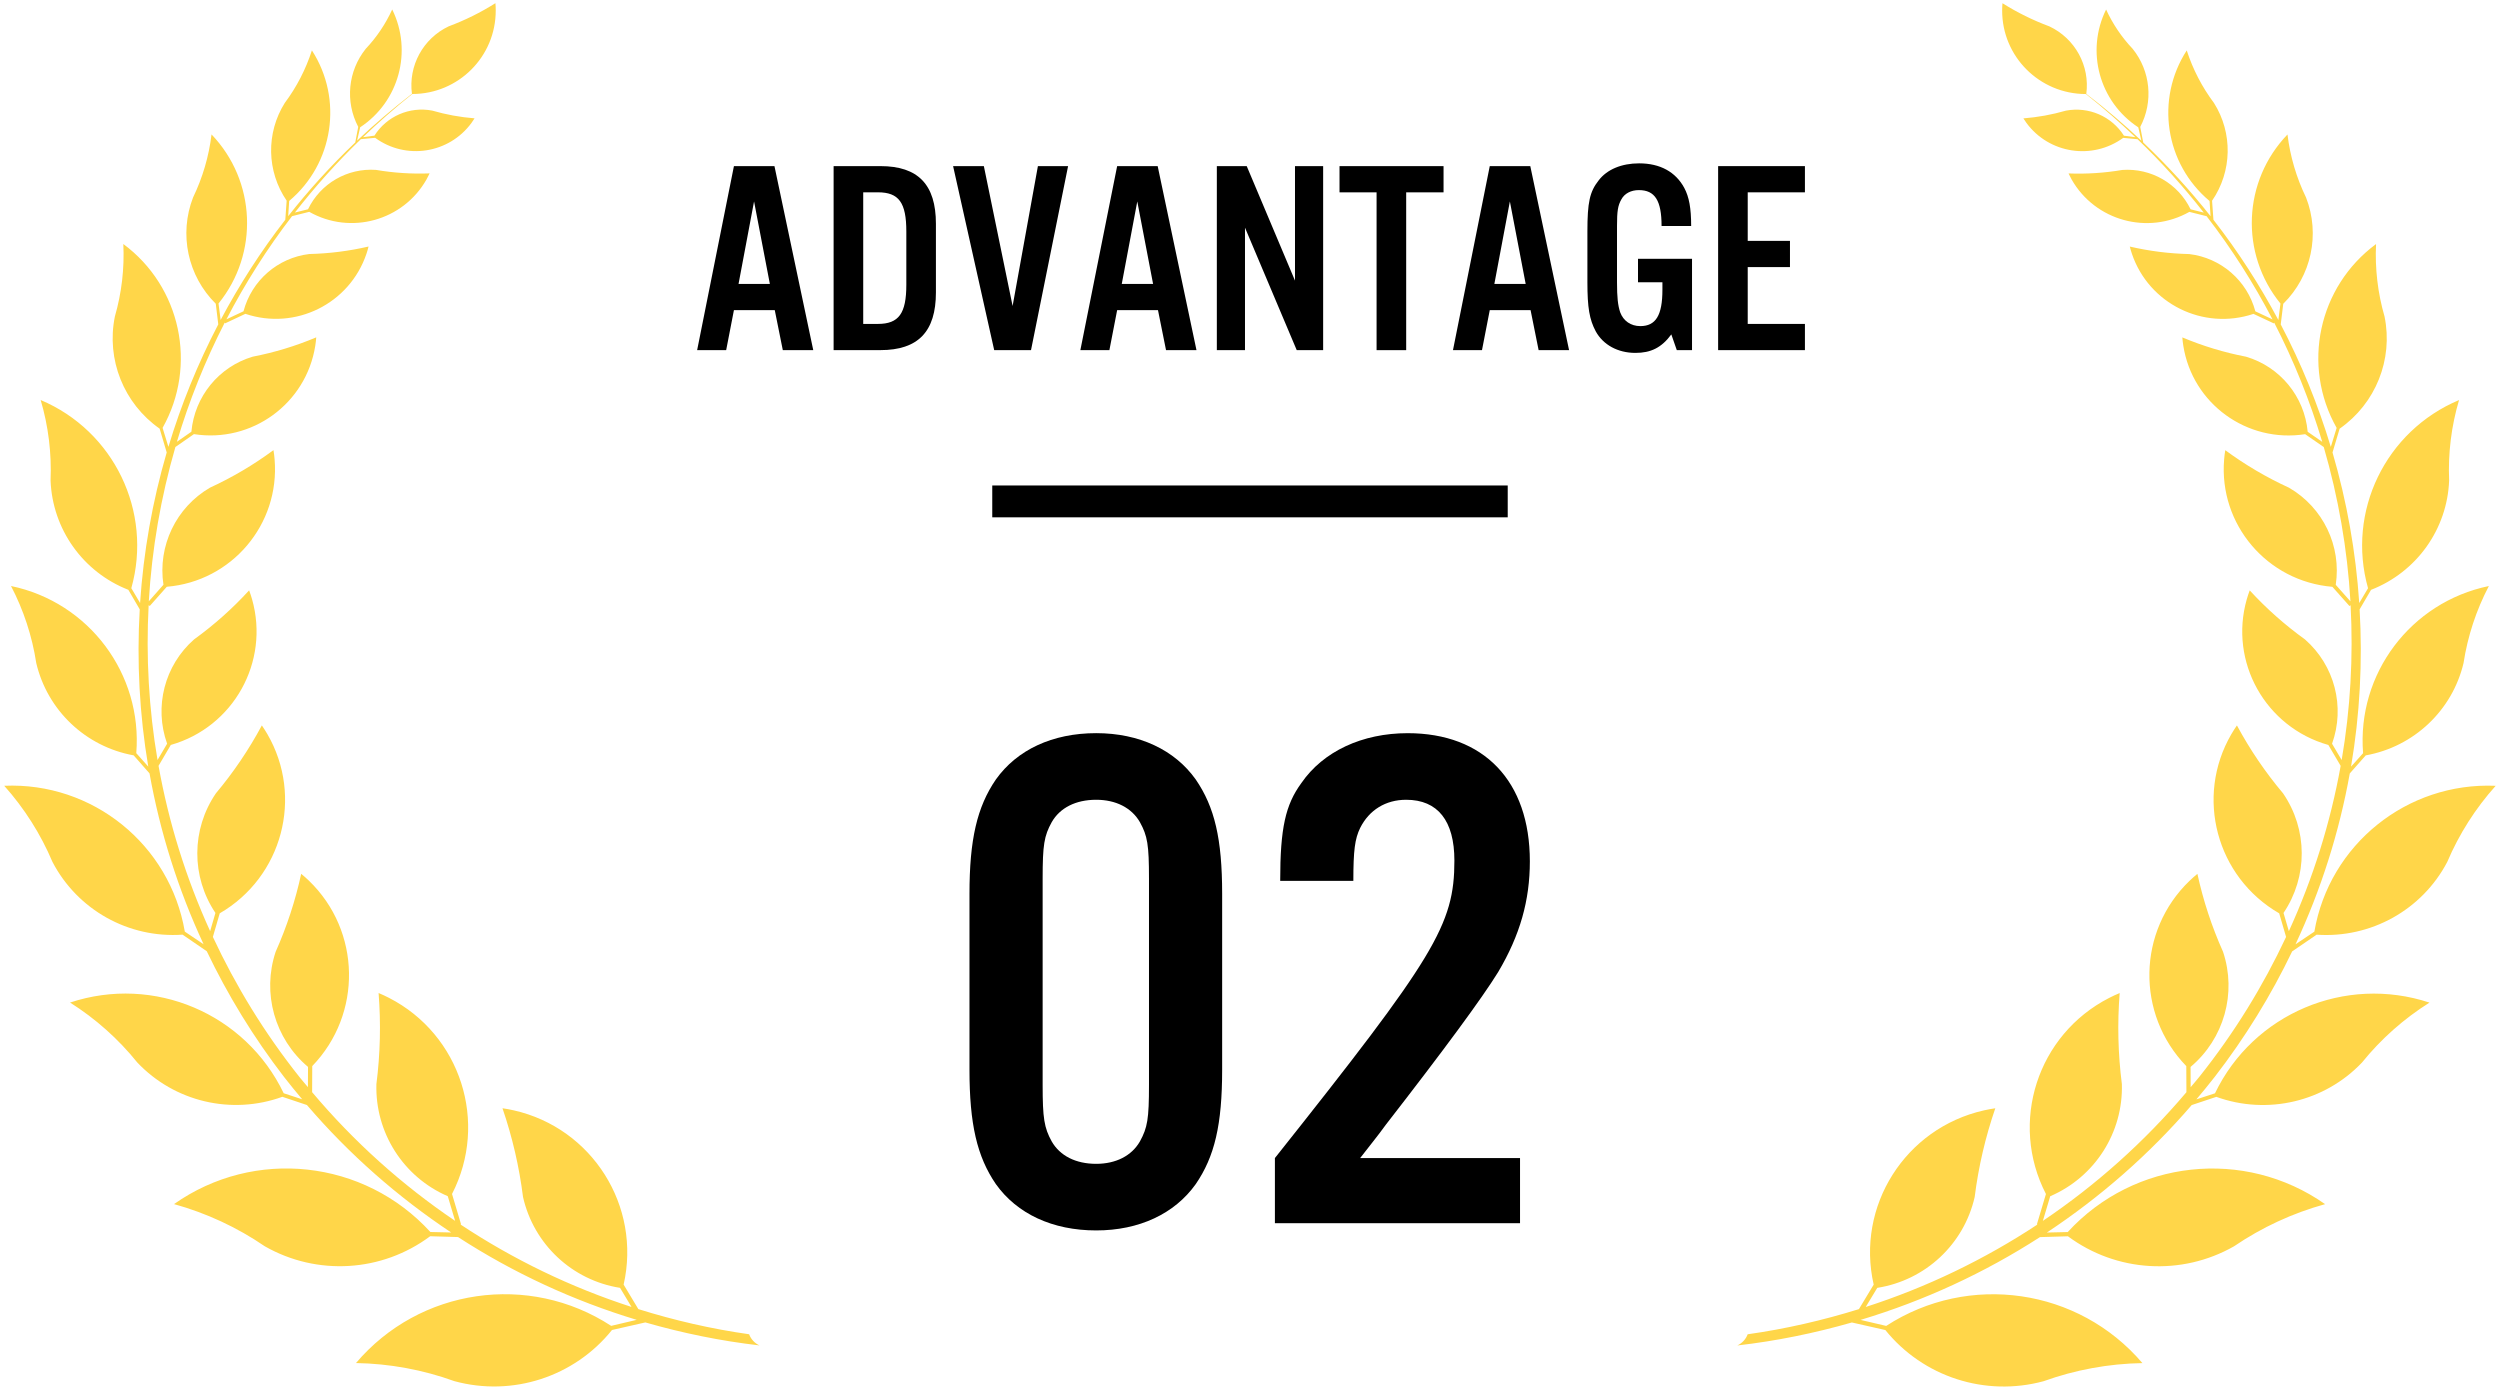 <?xml version="1.0" encoding="UTF-8"?><svg id="_レイヤー_1" xmlns="http://www.w3.org/2000/svg" viewBox="0 0 139.24 77.72"><defs><style>.cls-1,.cls-2{stroke-width:0px;}.cls-2{fill:#ffd649;}</style></defs><path class="cls-2" d="M41.725,74.313c-2.106-.297-4.167-.774-6.172-1.401l-.819-1.364c.991-4.369-1.745-8.714-6.114-9.705-.211-.048-.421-.087-.634-.118.549,1.604.933,3.259,1.144,4.942.596,2.633,2.736,4.639,5.404,5.061l.639,1.064c-3.377-1.093-6.579-2.64-9.524-4.592.009-.007.021-.006.028-.015l-.501-1.685c2.047-3.984.479-8.873-3.506-10.921-.192-.099-.386-.189-.584-.272.133,1.69.093,3.389-.122,5.071-.078,2.699,1.495,5.174,3.975,6.246l.409,1.373c-2.952-1.996-5.635-4.402-7.964-7.167l.007-1.454c2.8-2.901,2.718-7.522-.182-10.322-.139-.134-.283-.263-.434-.385-.323,1.49-.8,2.944-1.421,4.338-.77,2.305-.056,4.848,1.801,6.415l-.005,1.128c-.155-.188-.316-.369-.468-.56-1.955-2.458-3.554-5.082-4.826-7.807l.382-1.315c3.488-2.022,4.676-6.488,2.656-9.976-.098-.168-.202-.331-.31-.49-.721,1.345-1.579,2.613-2.558,3.781-1.373,2.006-1.383,4.647-.027,6.664l-.295,1.015c-1.354-2.974-2.311-6.067-2.874-9.208l.683-1.164c3.49-.991,5.517-4.625,4.526-8.114-.048-.168-.102-.333-.164-.496-.925,1.013-1.955,1.929-3.067,2.733-1.643,1.445-2.237,3.747-1.5,5.808l-.534.908c-.487-2.857-.647-5.75-.495-8.623.02.016.039.035.066.04l.945-1.066c3.616-.301,6.304-3.475,6.005-7.09-.014-.174-.035-.347-.064-.519-1.105.816-2.289,1.516-3.538,2.091-1.889,1.101-2.915,3.245-2.59,5.407l-.815.921c.17-2.907.669-5.79,1.481-8.594l1.032-.717c3.226.508,6.251-1.697,6.759-4.923.024-.155.043-.31.054-.467-1.138.48-2.325.841-3.538,1.076-1.888.562-3.24,2.219-3.416,4.18l-.808.562c.678-2.279,1.569-4.501,2.664-6.638.009.013.013.028.027.038l1.124-.528c2.785.938,5.803-.559,6.743-3.344.045-.133.085-.269.118-.405-1.084.252-2.19.392-3.301.418-1.76.211-3.211,1.476-3.664,3.189l-.951.447c1.039-2,2.255-3.924,3.654-5.745l.958-.241c2.3,1.305,5.224.499,6.53-1.801.062-.111.12-.224.174-.34-1.001.038-2.003-.027-2.989-.195-1.591-.112-3.09.756-3.783,2.193l-.731.183c1.115-1.431,2.337-2.799,3.673-4.087l.796-.076c1.711,1.252,4.114.881,5.368-.831.061-.083.117-.167.17-.253-.799-.064-1.591-.208-2.361-.432-1.258-.239-2.533.315-3.216,1.396l-.636.084c.858-.82,1.754-1.614,2.701-2.367l.05-.037c2.568-.003,4.646-2.086,4.641-4.652,0-.136-.005-.272-.018-.406-.821.518-1.694.951-2.603,1.29-1.426.676-2.254,2.195-2.046,3.761l-.037.027c-1.06.817-2.066,1.679-3.019,2.579l.172-.745c2.163-1.425,2.928-4.237,1.785-6.562-.368.805-.866,1.546-1.474,2.19-.992,1.238-1.157,2.944-.419,4.348l-.165.868c-1.357,1.293-2.602,2.666-3.736,4.106l.055-.847c2.473-2.078,3.016-5.67,1.266-8.387-.339,1.052-.848,2.041-1.51,2.926-1.052,1.675-1.012,3.813.104,5.446l-.076,1.061c-1.373,1.768-2.569,3.639-3.602,5.582l-.117-.917c2.26-2.788,2.094-6.822-.389-9.416-.147,1.218-.495,2.404-1.029,3.511-.794,2.049-.298,4.373,1.265,5.919l.139,1.149c-1.145,2.192-2.072,4.477-2.777,6.822l-.324-1.058c1.955-3.477,1.018-7.865-2.187-10.24.066,1.362-.093,2.726-.471,4.037-.487,2.393.493,4.846,2.493,6.246l.394,1.326c-.798,2.735-1.294,5.547-1.483,8.384l-.488-.823c1.197-4.268-.967-8.758-5.049-10.481.429,1.453.615,2.968.551,4.482.104,2.71,1.804,5.101,4.332,6.089l.634,1.087c-.168,2.917-.015,5.856.476,8.76l-.668-.749c.352-4.418-2.637-8.407-6.977-9.31.701,1.343,1.177,2.793,1.406,4.292.624,2.64,2.755,4.658,5.425,5.14l.884,1.005c.582,3.248,1.582,6.447,3.011,9.517l-1.046-.705c-.829-4.855-5.139-8.334-10.058-8.123,1.122,1.257,2.03,2.688,2.686,4.239,1.394,2.674,4.241,4.265,7.247,4.053l1.348.924c1.166,2.434,2.596,4.786,4.311,7.01.325.422.664.831,1.005,1.237l-1.032-.338c-2.127-4.441-7.226-6.605-11.899-5.051,1.423.899,2.689,2.026,3.746,3.339,2.073,2.188,5.246,2.938,8.08,1.91l1.367.458c2.353,2.747,5.064,5.124,8.033,7.099l-1.157-.027c-3.688-4.04-9.807-4.706-14.278-1.554,1.803.5,3.511,1.293,5.056,2.35,2.909,1.662,6.525,1.443,9.21-.56l1.551.046c3.075,1.994,6.425,3.546,9.953,4.611l-1.423.335c-4.583-2.987-10.673-2.1-14.213,2.071,1.871.032,3.724.373,5.483,1.009,3.232.88,6.679-.239,8.776-2.85l1.855-.421s-0-.001-0-.001c2.068.595,4.191,1.032,6.357,1.281-.267-.124-.474-.347-.575-.623ZM127.674,52.982l1.353-.924c3.019.211,5.876-1.38,7.276-4.053.659-1.551,1.57-2.982,2.697-4.239-4.939-.211-9.266,3.268-10.099,8.123l-1.05.705c1.434-3.07,2.439-6.268,3.023-9.517l.888-1.005c2.681-.482,4.82-2.501,5.447-5.14.23-1.498.707-2.949,1.411-4.292-4.357.903-7.358,4.892-7.005,9.31l-.671.749c.493-2.905.646-5.843.478-8.76l.636-1.087c2.538-.988,4.245-3.379,4.349-6.089-.064-1.514.122-3.029.553-4.482-4.099,1.722-6.272,6.213-5.069,10.481l-.49.823c-.19-2.837-.688-5.649-1.489-8.384l.396-1.325c2.007-1.401,2.991-3.853,2.502-6.246-.379-1.311-.538-2.675-.473-4.037-3.218,2.376-4.158,6.763-2.195,10.24l-.325,1.058c-.708-2.345-1.639-4.63-2.789-6.822l.14-1.149c1.569-1.546,2.067-3.871,1.27-5.919-.537-1.106-.886-2.293-1.034-3.511-2.493,2.594-2.66,6.628-.391,9.416l-.117.917c-1.037-1.942-2.237-3.814-3.616-5.582l-.076-1.061c1.121-1.633,1.161-3.772.105-5.446-.664-.885-1.175-1.875-1.516-2.926-1.757,2.717-1.212,6.309,1.271,8.387l.056.847c-1.138-1.44-2.388-2.813-3.751-4.106l-.166-.868c.741-1.404.575-3.11-.421-4.348-.611-.644-1.111-1.385-1.48-2.19-1.147,2.324-.379,5.137,1.792,6.562l.173.745c-.956-.9-1.966-1.762-3.031-2.579l-.037-.027c.209-1.565-.622-3.085-2.054-3.761-.913-.339-1.789-.771-2.614-1.29-.013.134-.018.271-.018.406-.005,2.566,2.081,4.649,4.66,4.652l.05.037c.951.753,1.851,1.547,2.712,2.367l-.639-.084c-.686-1.081-1.966-1.634-3.229-1.396-.773.224-1.569.368-2.371.432.053.086.109.169.17.253,1.258,1.712,3.671,2.083,5.389.831l.799.076c1.341,1.288,2.568,2.656,3.688,4.087l-.734-.183c-.696-1.438-2.2-2.305-3.798-2.193-.99.168-1.996.234-3.001.195.054.115.113.229.175.34,1.312,2.3,4.247,3.105,6.556,1.801l.961.241c1.405,1.82,2.626,3.744,3.669,5.745l-.955-.447c-.455-1.712-1.913-2.978-3.679-3.189-1.115-.025-2.226-.166-3.314-.418.034.136.074.272.119.405.944,2.785,3.973,4.282,6.77,3.344l1.128.528c.013-.009.018-.025.027-.038,1.1,2.137,1.993,4.359,2.675,6.638l-.811-.562c-.177-1.961-1.535-3.618-3.43-4.18-1.218-.235-2.409-.596-3.552-1.076.011.157.031.312.055.467.51,3.226,3.547,5.43,6.786,4.923l1.036.717c.815,2.804,1.316,5.687,1.486,8.594l-.818-.921c.326-2.163-.704-4.306-2.601-5.407-1.254-.575-2.443-1.274-3.552-2.091-.029.171-.05.344-.064.519-.301,3.615,2.398,6.789,6.029,7.09l.948,1.066c.027-.005.046-.024.067-.04.153,2.873-.008,5.765-.497,8.622l-.536-.908c.74-2.06.143-4.362-1.506-5.808-1.117-.804-2.151-1.72-3.08-2.733-.061.163-.116.328-.164.496-.995,3.49,1.04,7.123,4.544,8.114l.686,1.163c-.565,3.141-1.526,6.235-2.886,9.208l-.297-1.015c1.362-2.017,1.352-4.658-.027-6.664-.984-1.169-1.845-2.436-2.568-3.781-.109.159-.214.322-.312.49-2.028,3.488-.836,7.954,2.666,9.976l.384,1.315c-1.277,2.726-2.883,5.35-4.846,7.808-.152.191-.314.372-.469.56l-.005-1.128c1.864-1.567,2.581-4.109,1.808-6.415-.624-1.394-1.103-2.848-1.427-4.338-.151.123-.296.251-.436.385-2.912,2.8-2.994,7.421-.183,10.322l.007,1.454c-2.339,2.765-5.032,5.17-7.996,7.167l.41-1.373c2.49-1.073,4.07-3.547,3.991-6.246-.215-1.682-.256-3.381-.122-5.071-.199.083-.394.173-.587.272-4,2.047-5.576,6.936-3.52,10.921l-.503,1.685c.008.008.02.008.028.015-2.957,1.952-6.172,3.499-9.562,4.592l.642-1.065c2.679-.422,4.828-2.427,5.426-5.061.211-1.683.597-3.338,1.149-4.942-.214.031-.424.07-.636.118-4.386.991-7.133,5.336-6.138,9.705l-.822,1.364c-2.013.626-4.082,1.103-6.197,1.401-.101.276-.309.499-.577.623,2.175-.248,4.307-.685,6.383-1.281,0,.001-0.0.001-0.0.001l1.863.421c2.106,2.611,5.566,3.73,8.811,2.85,1.767-.635,3.626-.977,5.505-1.009-3.554-4.172-9.668-5.059-14.269-2.071l-1.429-.335c3.542-1.065,6.905-2.618,9.993-4.611l1.558-.046c2.696,2.003,6.326,2.222,9.247.56,1.551-1.056,3.266-1.85,5.076-2.35-4.489-3.152-10.632-2.486-14.335,1.554l-1.162.027c2.981-1.975,5.703-4.351,8.066-7.099l1.372-.458c2.845,1.028,6.03.279,8.112-1.91,1.061-1.313,2.332-2.44,3.761-3.339-4.692-1.554-9.811.61-11.947,5.051l-1.036.338c.342-.407.682-.815,1.009-1.237,1.721-2.224,3.158-4.575,4.328-7.01Z"/><path class="cls-1" d="M40.877,17.273l-.432,2.228h-1.617l2.049-10.249h2.257l2.161,10.249h-1.696l-.448-2.228h-2.273ZM41.998,11.219l-.864,4.594h1.744l-.88-4.594Z"/><path class="cls-1" d="M46.429,9.252h2.608c2.098,0,3.09,1.03,3.09,3.211v3.826c0,2.182-.992,3.211-3.09,3.211h-2.608v-10.249ZM48.894,18.041c1.168,0,1.585-.584,1.585-2.182v-2.966c0-1.613-.417-2.182-1.585-2.182h-.816v7.329h.816Z"/><path class="cls-1" d="M55.373,19.502l-2.289-10.249h1.713l1.601,7.79,1.409-7.79h1.681l-2.065,10.249h-2.049Z"/><path class="cls-1" d="M62.221,17.273l-.432,2.228h-1.617l2.049-10.249h2.257l2.161,10.249h-1.696l-.448-2.228h-2.273ZM63.342,11.219l-.864,4.594h1.744l-.88-4.594Z"/><path class="cls-1" d="M73.695,19.502h-1.472l-2.882-6.822v6.822h-1.568v-10.249h1.665l2.688,6.377v-6.377h1.568v10.249Z"/><path class="cls-1" d="M78.318,19.502h-1.648v-8.789h-2.064v-1.46h5.794v1.46h-2.081v8.789Z"/><path class="cls-1" d="M82.974,17.273l-.433,2.228h-1.616l2.049-10.249h2.257l2.16,10.249h-1.696l-.448-2.228h-2.272ZM84.094,11.219l-.864,4.594h1.744l-.88-4.594Z"/><path class="cls-1" d="M94.239,14.415v5.086h-.848l-.305-.876c-.544.738-1.136,1.03-2.001,1.03-.976,0-1.792-.446-2.208-1.199-.352-.661-.465-1.321-.465-2.735v-2.828c0-1.628.128-2.212.624-2.842.465-.615,1.281-.953,2.257-.953,1.169,0,2.033.476,2.514,1.367.272.507.384,1.137.384,2.121h-1.648c0-1.414-.368-1.998-1.265-1.998-.432,0-.8.185-.977.522-.191.338-.24.645-.24,1.475v3.135c0,.845.049,1.29.177,1.675.176.476.592.768,1.12.768.864,0,1.232-.599,1.232-2.028v-.415h-1.36v-1.306h3.009Z"/><path class="cls-1" d="M100.527,10.712h-3.186v2.704h2.353v1.46h-2.353v3.165h3.186v1.46h-4.834v-10.249h4.834v1.46Z"/><path class="cls-1" d="M68.069,59.58c0,3.064-.42,4.838-1.471,6.37-1.176,1.652-3.15,2.58-5.545,2.58-2.437,0-4.41-.928-5.587-2.58-1.05-1.532-1.47-3.347-1.47-6.37v-9.796c0-3.023.42-4.837,1.47-6.37,1.177-1.653,3.15-2.58,5.587-2.58,2.394,0,4.369.927,5.545,2.58,1.051,1.532,1.471,3.306,1.471,6.37v9.796ZM58.071,60.427c0,1.855.084,2.379.504,3.144.462.807,1.345,1.25,2.478,1.25,1.093,0,1.975-.443,2.437-1.25.42-.766.504-1.249.504-3.144v-11.489c0-1.895-.084-2.378-.504-3.144-.462-.806-1.344-1.25-2.437-1.25-1.134,0-2.017.443-2.478,1.25-.42.766-.504,1.25-.504,3.144v11.489Z"/><path class="cls-1" d="M84.659,68.127h-13.652v-3.628c8.905-11.208,9.997-12.981,9.997-16.569,0-2.217-.924-3.386-2.688-3.386-1.134,0-2.059.565-2.562,1.572-.294.605-.378,1.25-.378,2.943h-4.074c0-2.943.294-4.233,1.176-5.442,1.219-1.774,3.402-2.782,5.923-2.782,4.243,0,6.806,2.661,6.806,7.136,0,2.177-.546,4.112-1.765,6.168q-1.344,2.178-6.259,8.507c-.462.644-.967,1.249-1.429,1.855h8.906v3.628Z"/><rect class="cls-1" x="55.265" y="27.039" width="28.709" height="1.774"/></svg>
